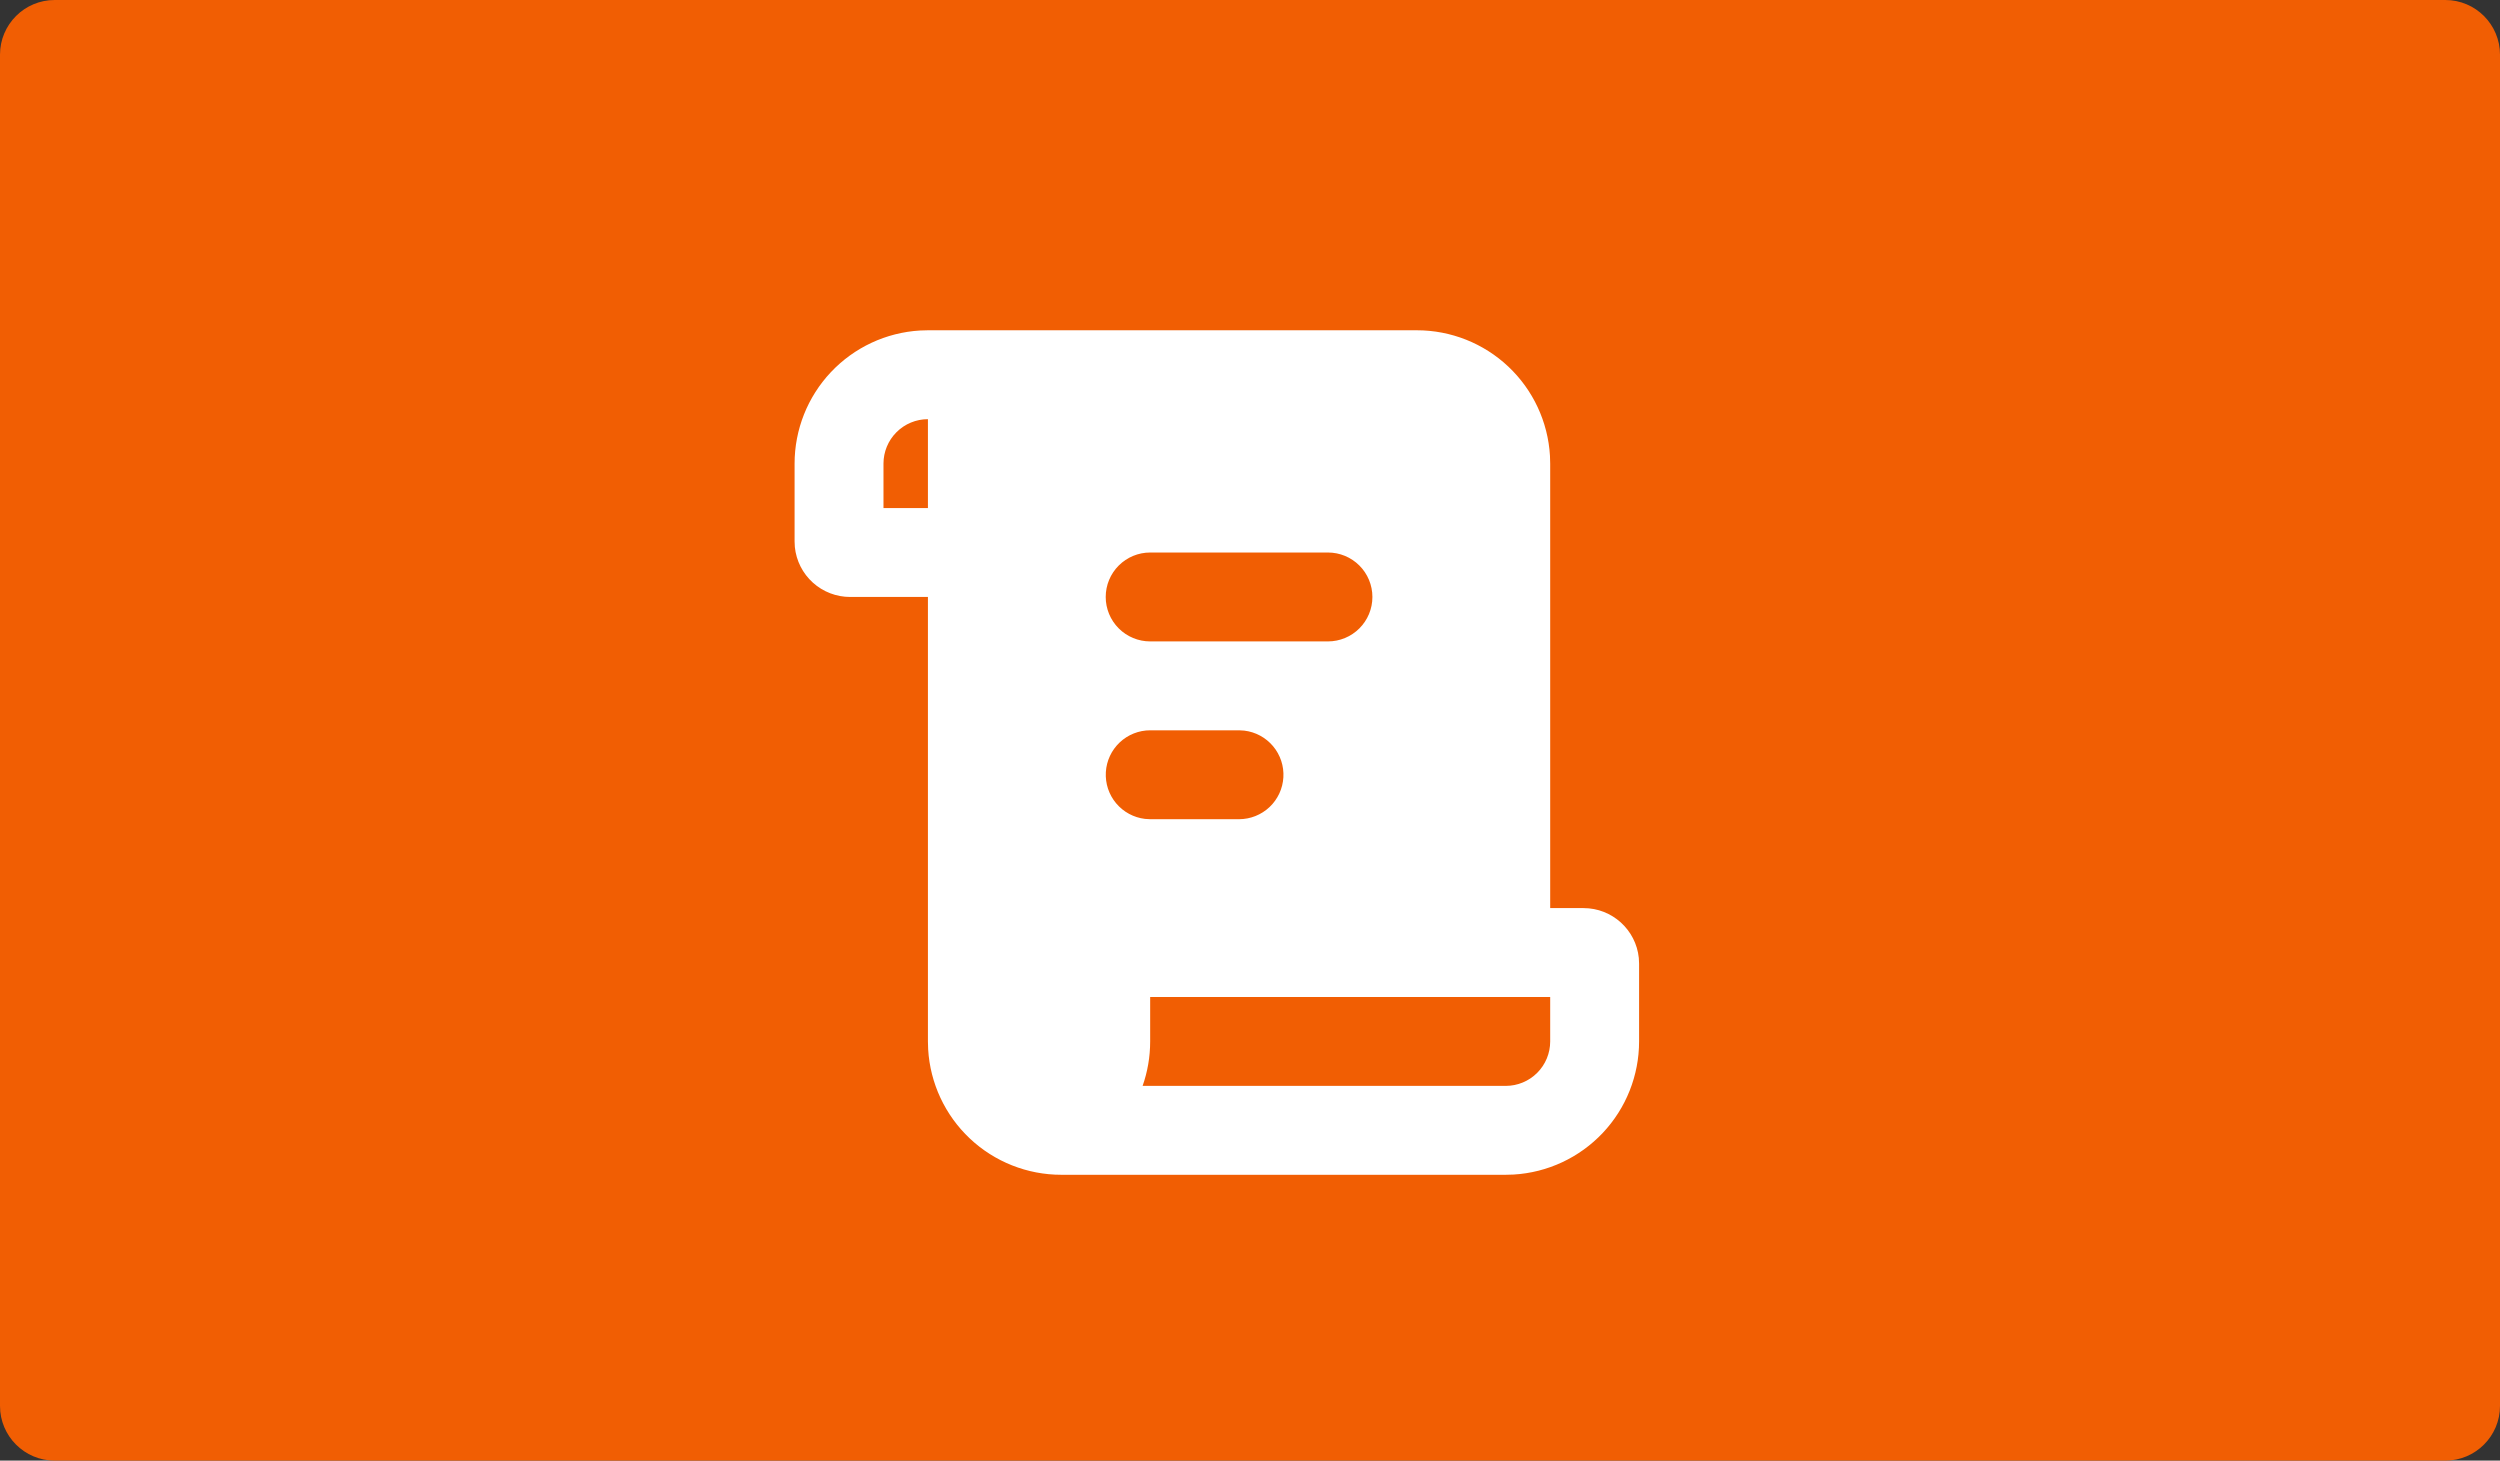 <svg xmlns="http://www.w3.org/2000/svg" width="457" height="267" viewBox="0 0 457 267" fill="none"><rect x="0" y="0" width="457" height="267" fill="#333333" stroke="none"/><path d="M0 10C0 4.477 4.477 0 10 0H447C452.523 0 457 4.477 457 10V257C457 262.523 452.523 267 447 267H10C4.477 267 0 262.523 0 257V10Z" fill="#F15E03"></path><path d="M259 60.375C265.217 60.375 271.2 62.75 275.723 67.015C280.247 71.281 282.97 77.113 283.334 83.32L283.375 84.75V166H289.469C294.726 166 299.056 169.997 299.576 175.116L299.625 176.156V190.375C299.625 196.592 297.25 202.575 292.985 207.098C288.719 211.622 282.887 214.345 276.68 214.709L275.25 214.75H194C187.783 214.75 181.8 212.375 177.277 208.11C172.753 203.844 170.03 198.012 169.666 191.805L169.625 190.375V109.125H155.406C152.892 109.126 150.467 108.195 148.599 106.511C146.732 104.827 145.556 102.51 145.299 100.009L145.25 98.969V84.75C145.25 78.533 147.625 72.55 151.89 68.027C156.156 63.503 161.988 60.78 168.195 60.416L169.625 60.375H259ZM283.375 182.25H210.25V190.375C210.25 193.219 209.762 195.957 208.869 198.5H275.25C277.405 198.5 279.472 197.644 280.995 196.12C282.519 194.597 283.375 192.53 283.375 190.375V182.25ZM226.5 133.5H210.25C208.179 133.502 206.187 134.295 204.681 135.717C203.176 137.139 202.269 139.081 202.148 141.149C202.027 143.216 202.699 145.252 204.028 146.84C205.358 148.428 207.243 149.449 209.299 149.693L210.25 149.75H226.5C228.571 149.748 230.563 148.955 232.069 147.533C233.574 146.111 234.481 144.169 234.602 142.101C234.723 140.034 234.051 137.998 232.722 136.41C231.392 134.822 229.507 133.801 227.451 133.557L226.5 133.5ZM242.75 101H210.25C208.095 101 206.028 101.856 204.505 103.38C202.981 104.903 202.125 106.97 202.125 109.125C202.125 111.28 202.981 113.347 204.505 114.87C206.028 116.394 208.095 117.25 210.25 117.25H242.75C244.905 117.25 246.972 116.394 248.495 114.87C250.019 113.347 250.875 111.28 250.875 109.125C250.875 106.97 250.019 104.903 248.495 103.38C246.972 101.856 244.905 101 242.75 101ZM169.625 76.625C167.47 76.625 165.403 77.481 163.88 79.005C162.356 80.528 161.5 82.595 161.5 84.75V92.875H169.625V76.625Z" fill="white"></path></svg>